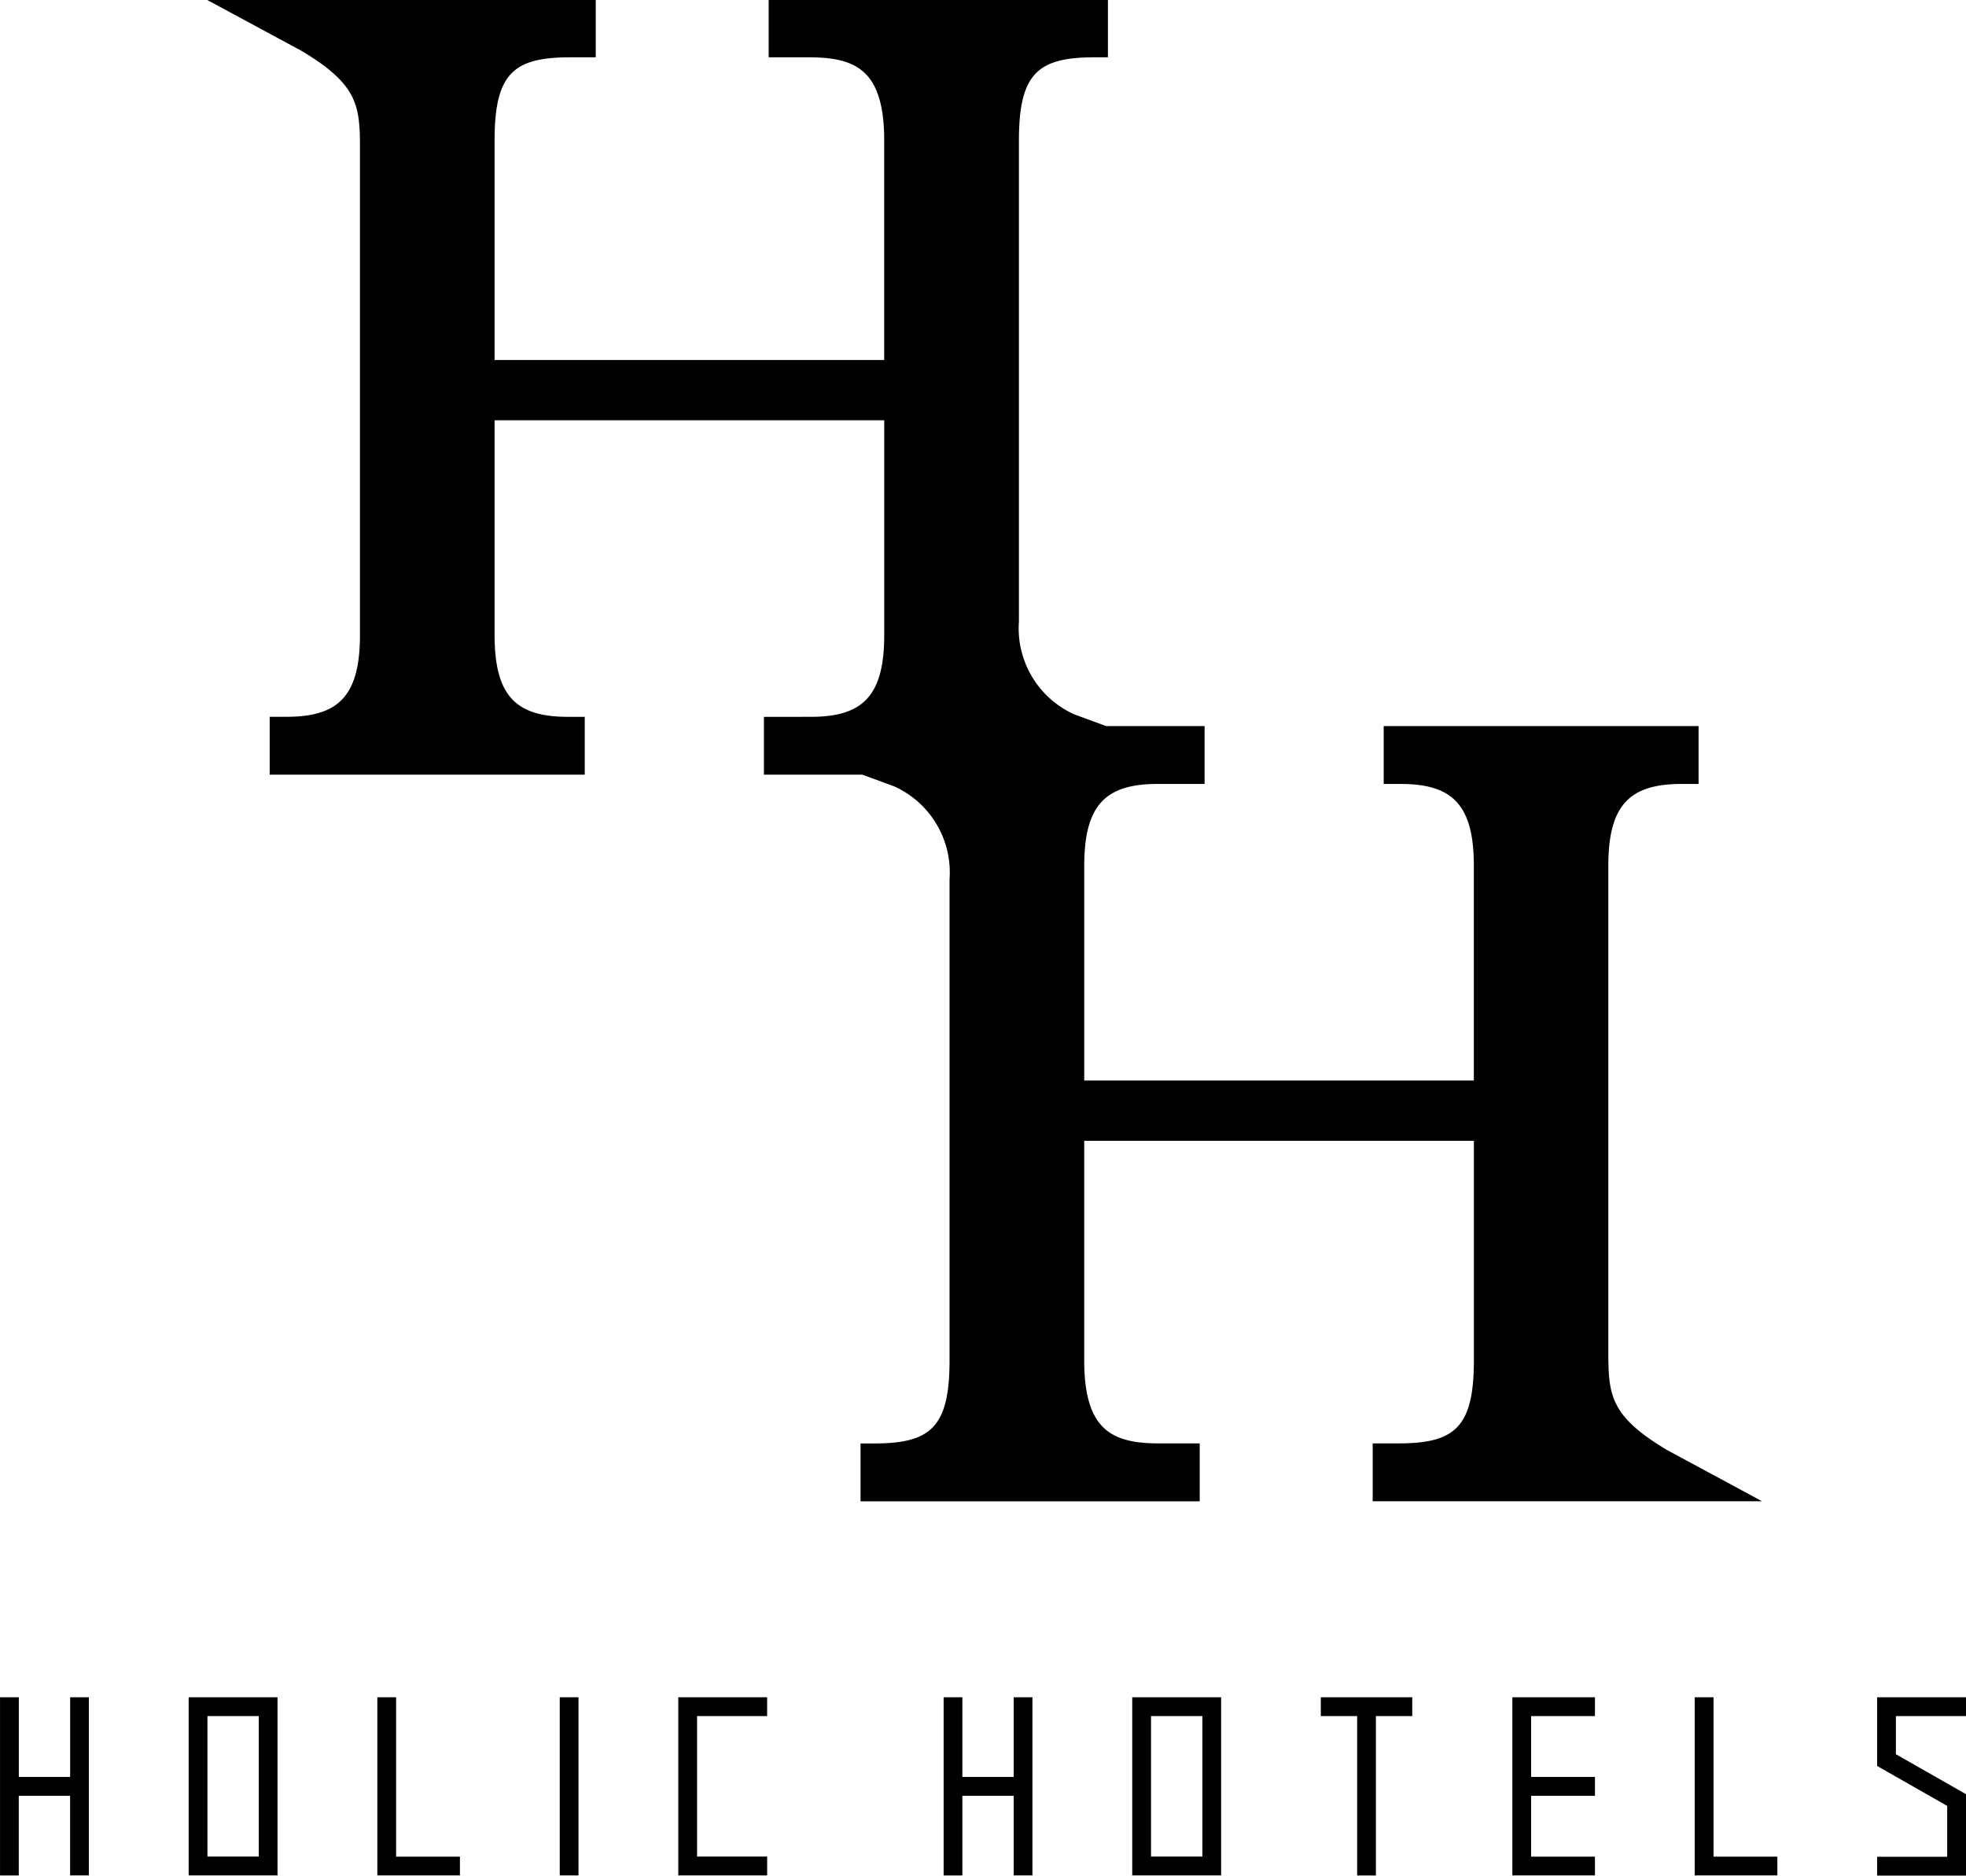 <svg xmlns="http://www.w3.org/2000/svg" width="54.124" height="51.656" viewBox="0 0 54.124 51.656">
  <defs>
    <style>
      .cls-1 {
        fill-rule: evenodd;
      }
    </style>
  </defs>
  <path id="img_logo_holichotels.svg" class="cls-1" d="M84.428,50.933h-0.7v1.593h10.72l-2.615-1.411c-1.569-.935-1.618-1.517-1.618-2.716l0-13.368c0-1.693.6-2.257,2.019-2.257H92.7V31.181H84.031v1.593h0.463c1.423,0,2.019.564,2.019,2.257v5.91H75.787v-5.91c0-1.693.6-2.257,2.02-2.257H79.1V31.181h-2.71l-0.876-.322A2.6,2.6,0,0,1,73.989,28.3V15.057c0-1.858.53-2.291,2.085-2.291h0.365V11.173H67.1v1.593h1.093c1.292,0,2.087.333,2.087,2.291V21.1H59.554V15.057c0-1.858.53-2.291,2.085-2.291h0.7V11.173H51.616l2.615,1.411C55.8,13.519,55.848,14.1,55.848,15.3l0,13.368c0,1.693-.6,2.257-2.019,2.257H53.363v1.593h8.673V30.926H61.573c-1.423,0-2.019-.564-2.019-2.257V22.76H70.281v5.909c0,1.693-.6,2.257-2.02,2.257H66.969v1.593H69.68l0.876,0.322A2.6,2.6,0,0,1,72.079,35.4V48.643c0,1.859-.53,2.291-2.085,2.291H69.629v1.593h9.337V50.933H77.873c-1.292,0-2.087-.331-2.087-2.291V42.6H86.514v6.041c0,1.859-.53,2.291-2.085,2.291M73.845,60.116H72.432V57.923H71.916v4.906h0.516V60.635h1.413v2.193h0.516V57.923H73.845v2.193Zm-25.976,0H46.456V57.923H45.939v4.906h0.516V60.635h1.413v2.193h0.516V57.923H47.869v2.193Zm29.24,2.712h2.446V57.923H77.108v4.905Zm0.517-4.388h1.413v3.869H77.626V58.44ZM51.132,62.828h2.446V57.923H51.132v4.905Zm0.517-4.388h1.413v3.869H51.649V58.44Zm35.923,4.388h2.275V62.311H88.09V60.635h1.757V60.116H88.09V58.44h1.757V57.923H87.573v4.905Zm5.539-4.906H92.594v4.906h2.275V62.311H93.112V57.923Zm-36.268,0H56.326v4.906H58.6V62.311H56.843V57.923ZM82.3,58.441h1v4.388h0.517V58.441h1V57.922H82.3v0.519ZM61.348,62.828h0.516V57.923H61.348v4.905Zm3.263,0h2.447V62.309H65.128V58.44h1.929V57.923H64.611v4.905Zm35.451-4.388V57.923H97.615v1.891l1.929,1.1v1.4H97.615v0.518h2.447V60.591l-1.93-1.1V58.44h1.93Z" transform="translate(-45.938 -11.188)"/>
</svg>

